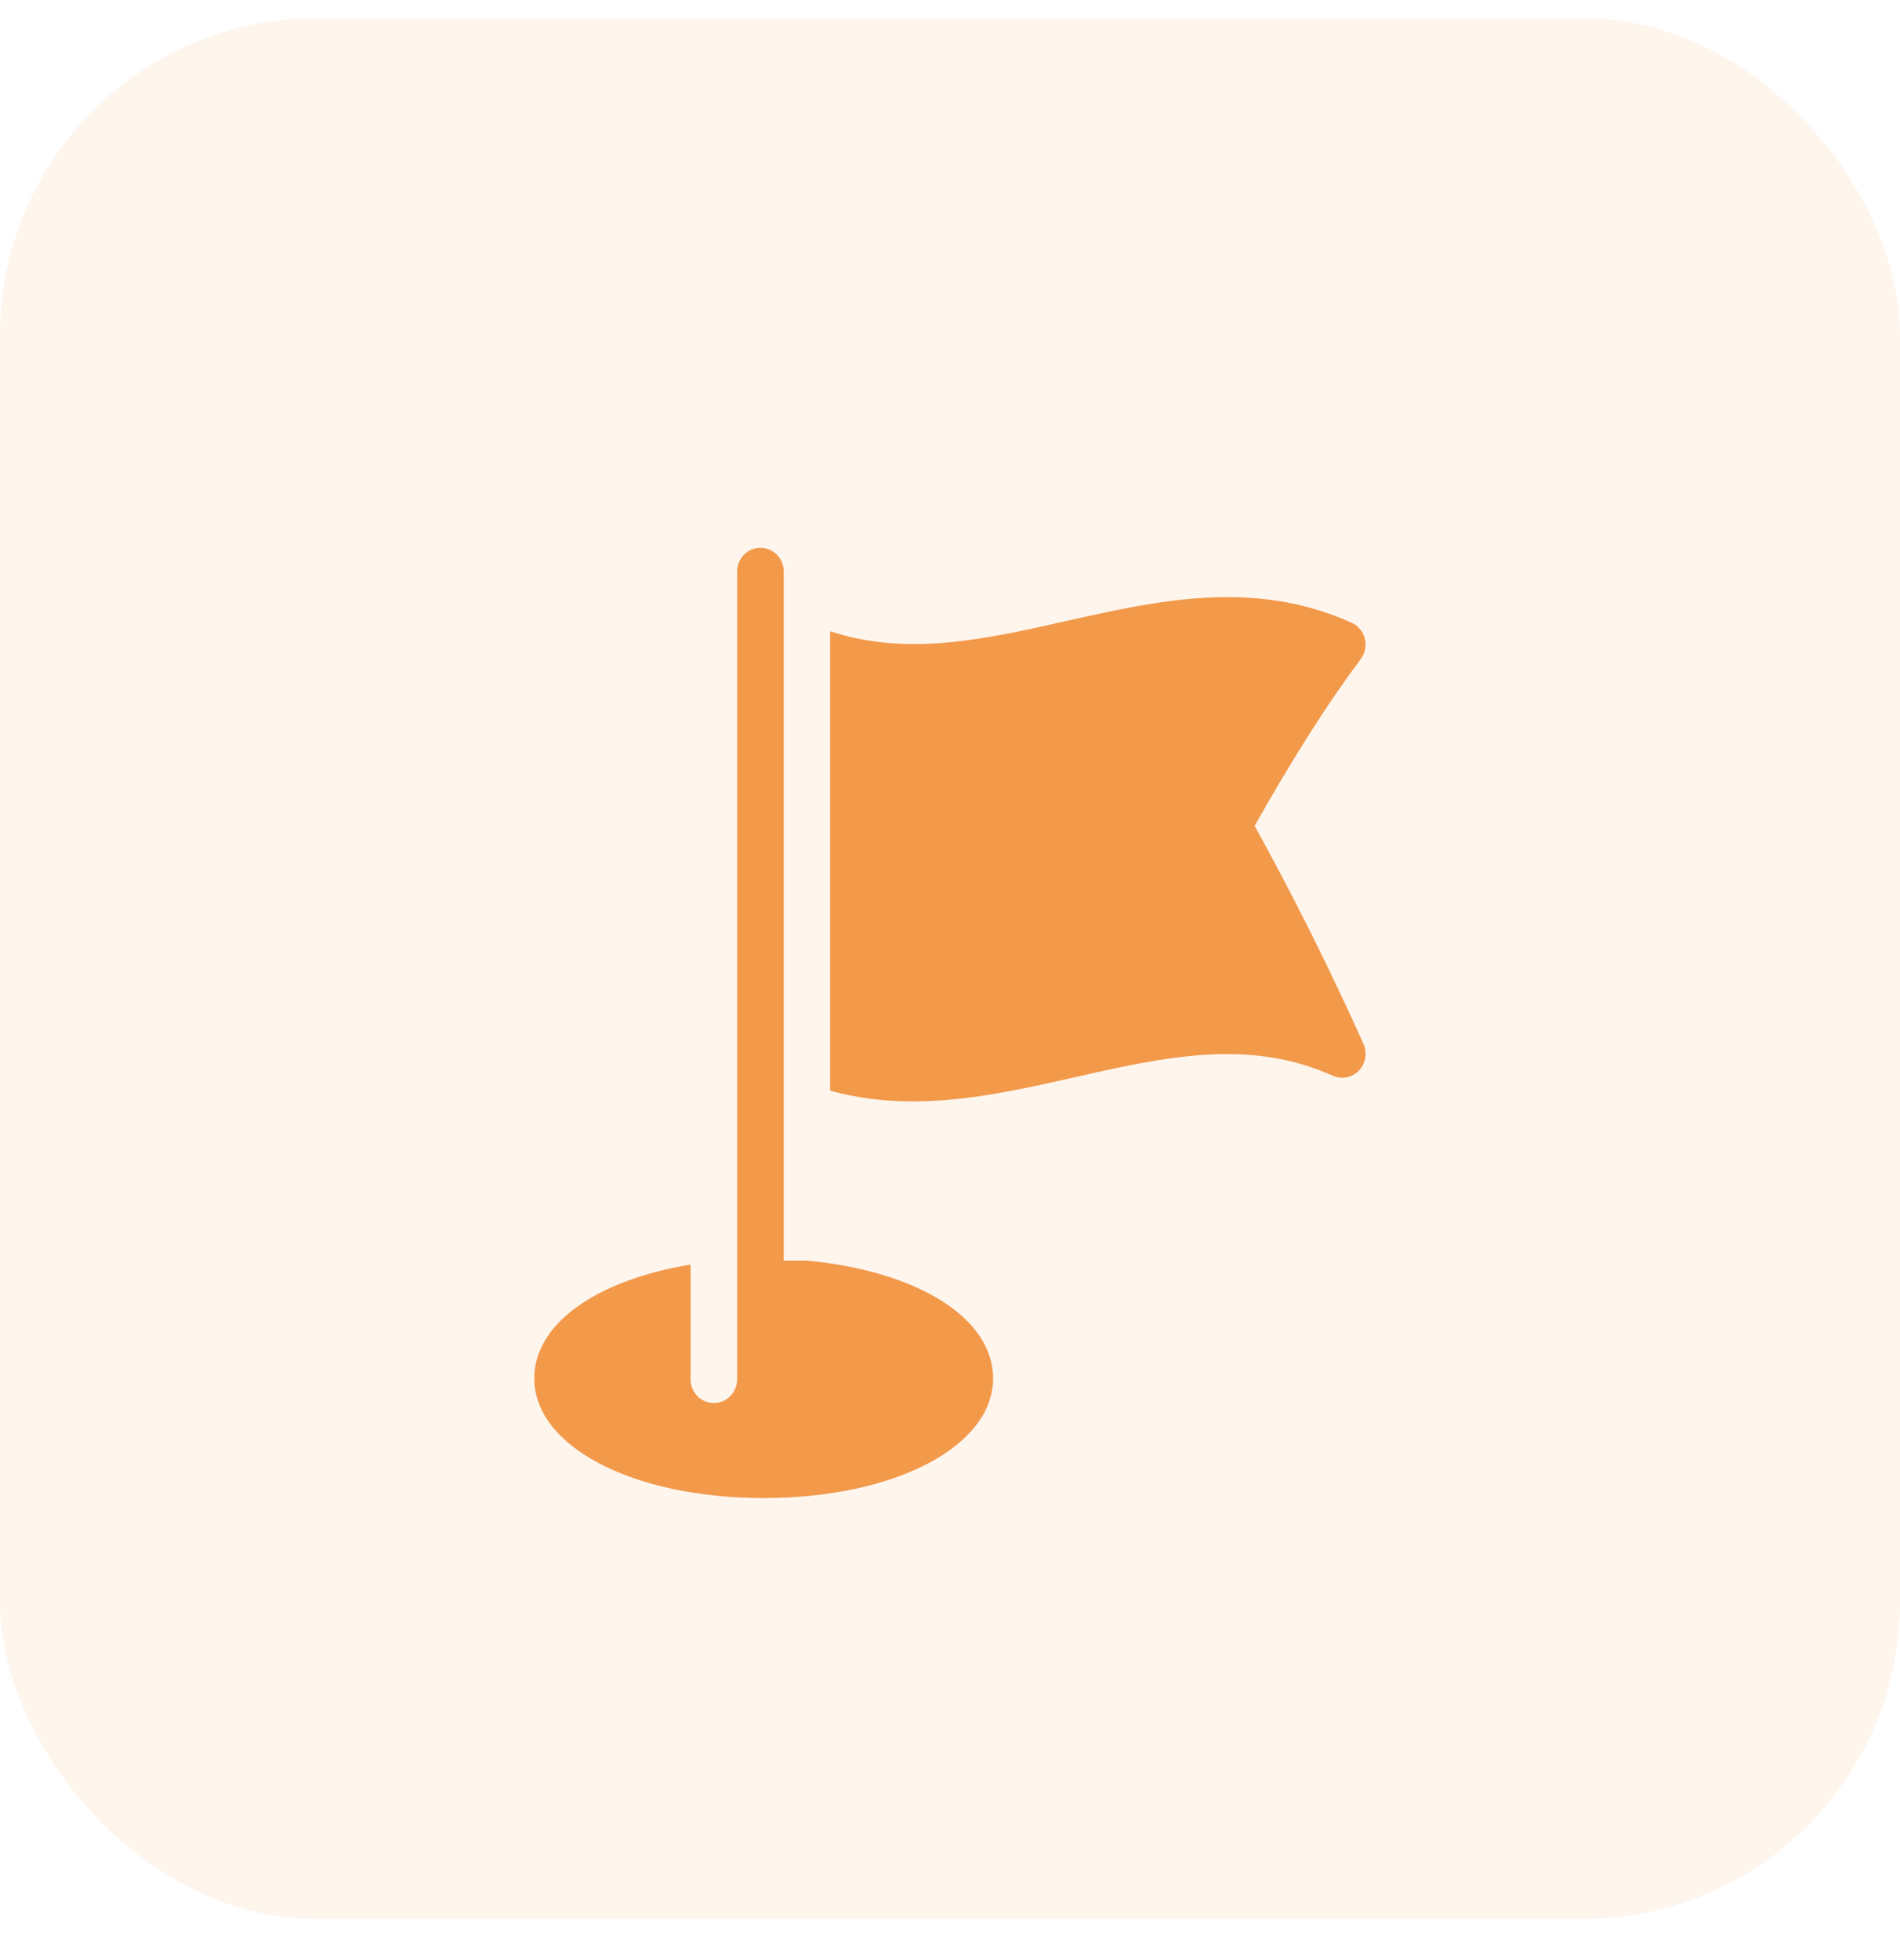 <?xml version="1.0" encoding="UTF-8"?> <svg xmlns="http://www.w3.org/2000/svg" width="32" height="33" viewBox="0 0 32 33" fill="none"><g id="Frame 1171275874"><rect y="0.306" width="32" height="32" rx="5.333" fill="#F2994A" fill-opacity="0.1"></rect><g id="Layer_1" clip-path="url(#clip0_620_4447)"><path id="Vector" d="M22.966 17.579C22.386 16.292 21.785 15.088 21.13 13.904C21.785 12.744 22.372 11.824 22.918 11.096C22.991 10.997 23.017 10.871 22.987 10.753C22.957 10.634 22.877 10.536 22.766 10.486C21.121 9.743 19.503 10.108 17.938 10.46C16.567 10.77 15.267 11.053 13.981 10.627V18.363C14.448 18.491 14.912 18.543 15.374 18.543C16.3 18.543 17.213 18.337 18.107 18.135C19.614 17.794 21.037 17.476 22.448 18.111C22.597 18.178 22.771 18.144 22.886 18.026C23 17.907 23.031 17.729 22.964 17.578L22.966 17.579Z" fill="#F2994A"></path><path id="Vector_2" d="M13.594 21.223C13.581 21.223 13.57 21.223 13.558 21.223H13.2V9.623C13.2 9.402 13.024 9.223 12.808 9.223C12.592 9.223 12.415 9.4 12.415 9.623V23.222C12.415 23.442 12.239 23.622 12.023 23.622C11.807 23.622 11.631 23.444 11.631 23.222V21.29C10.039 21.553 8.998 22.29 8.998 23.205C8.998 24.354 10.659 25.221 12.862 25.221C15.065 25.221 16.726 24.354 16.726 23.205C16.726 22.198 15.468 21.401 13.592 21.223H13.594Z" fill="#F2994A"></path></g></g><defs><clipPath id="clip0_620_4447"><rect width="14" height="16" fill="white" transform="translate(9 9.223)"></rect></clipPath></defs></svg> 